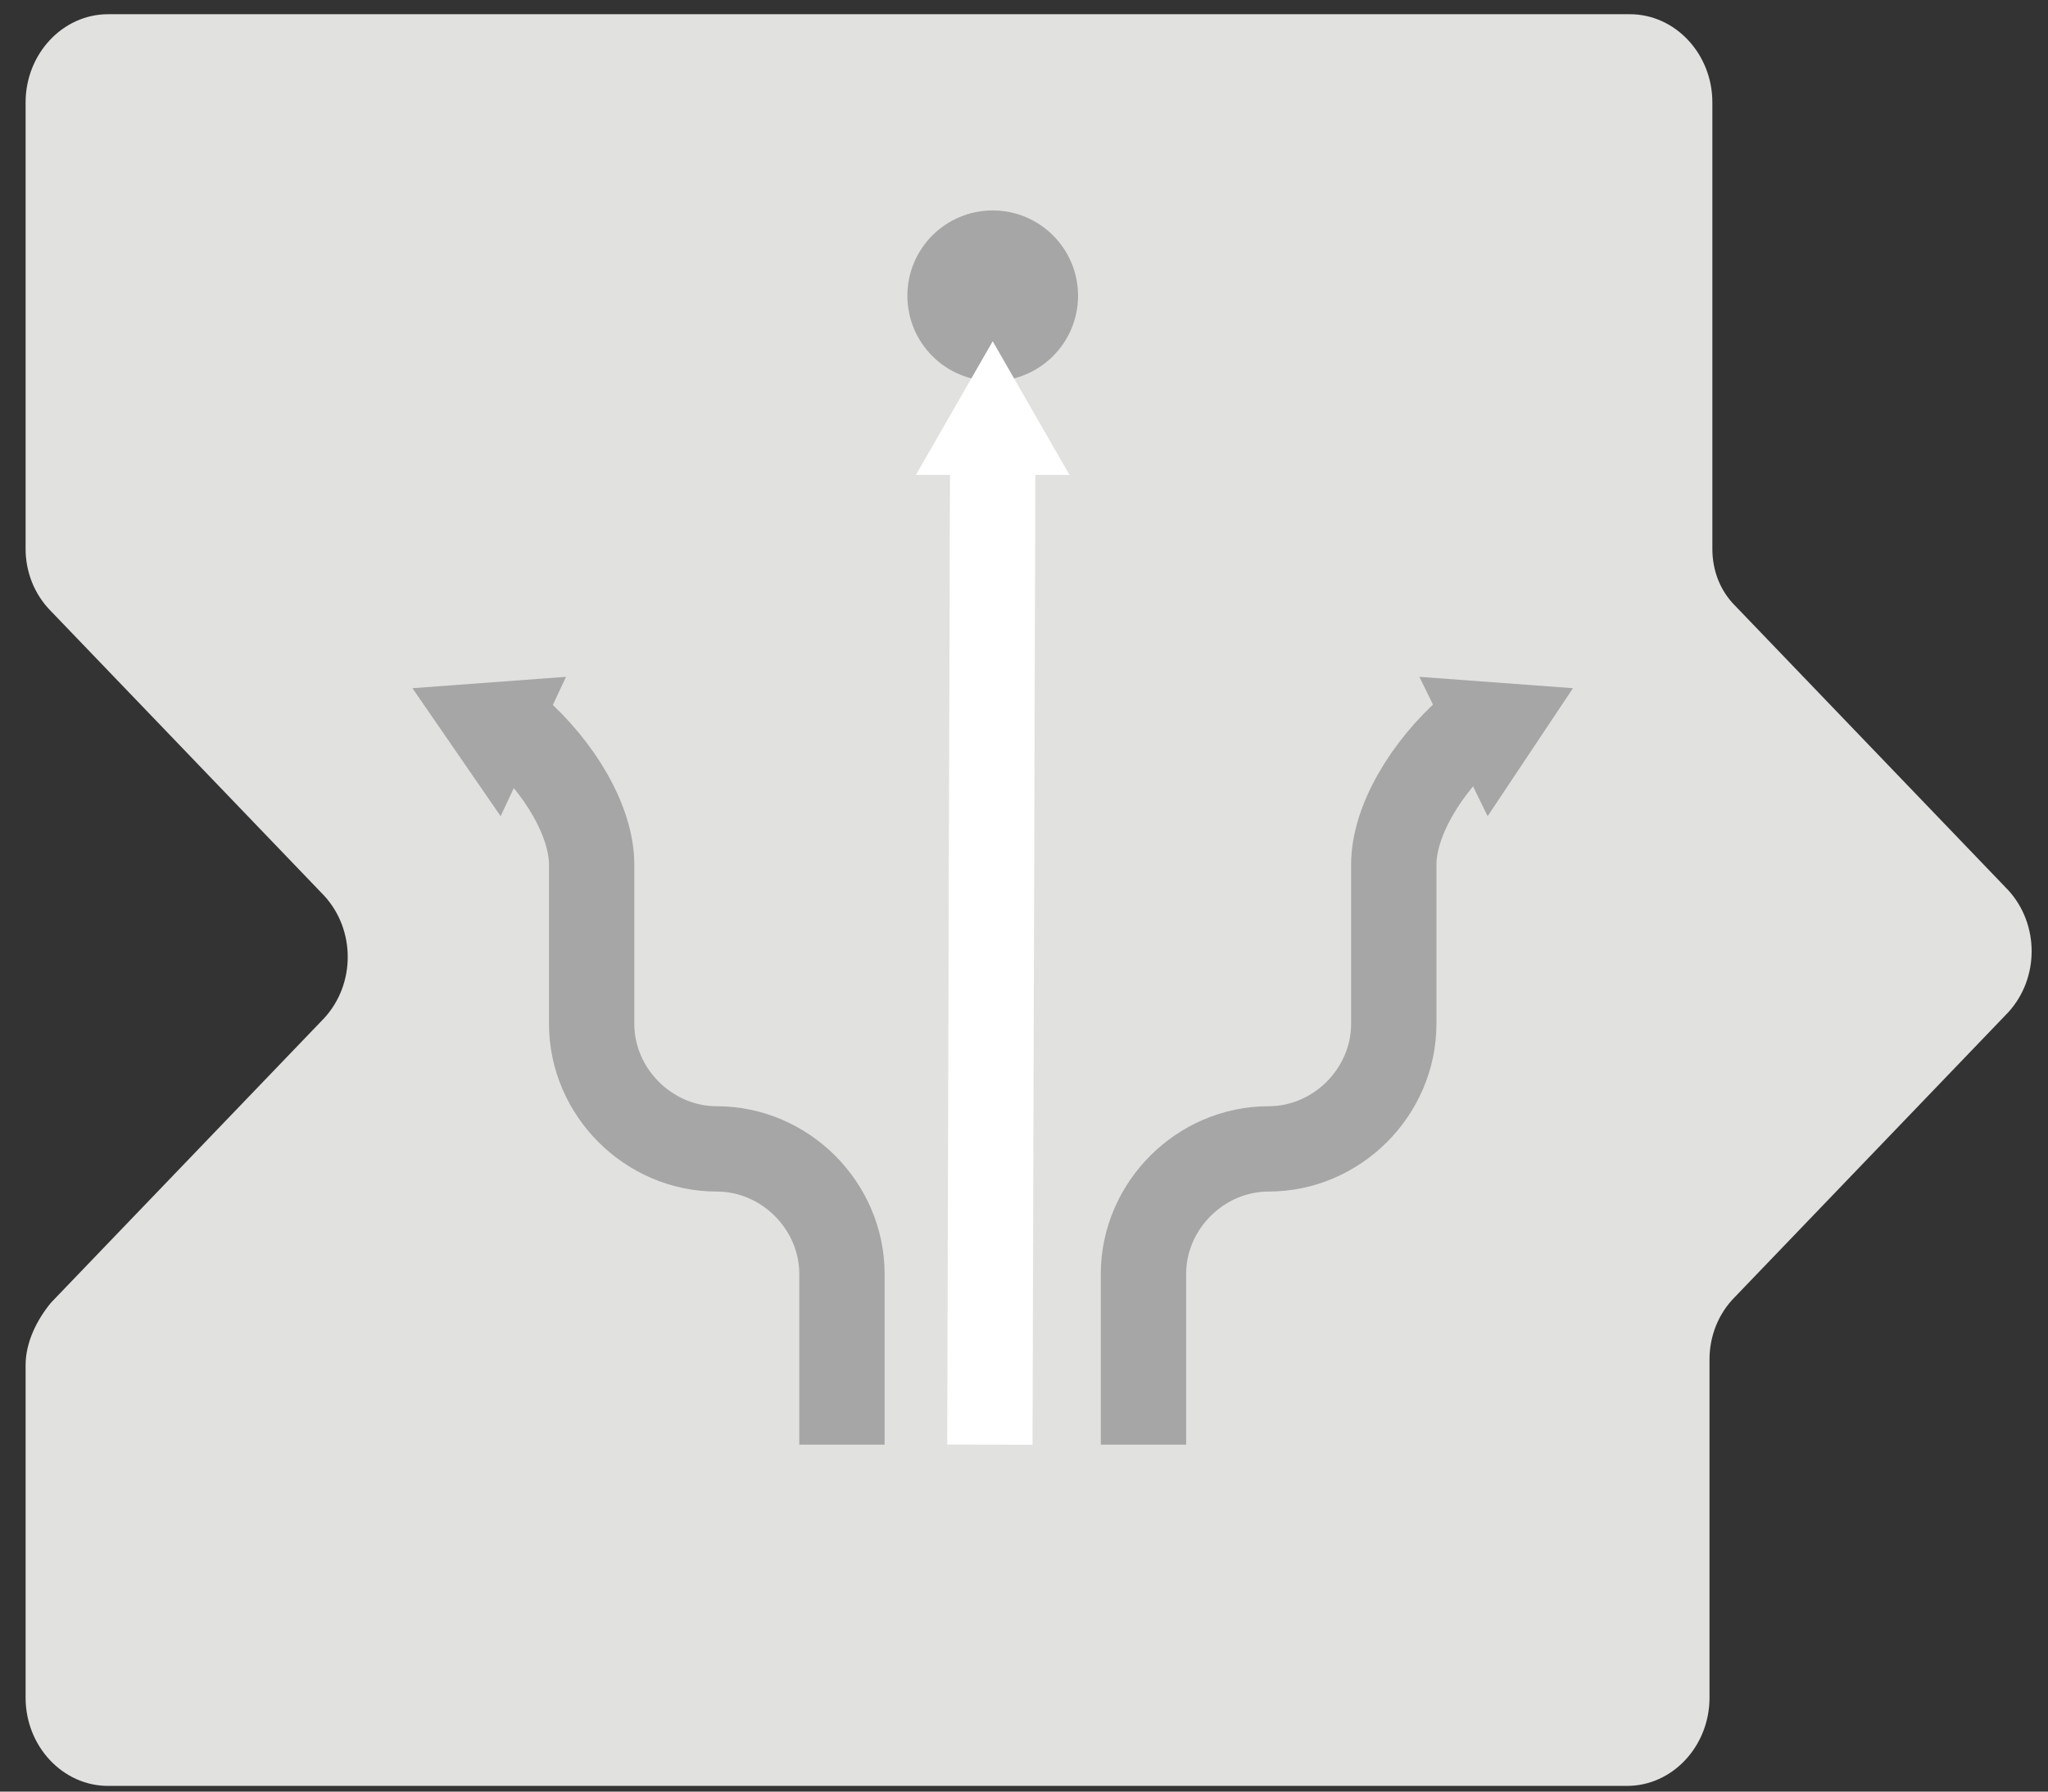 <?xml version="1.0" encoding="UTF-8"?> <svg xmlns="http://www.w3.org/2000/svg" width="72" height="63" viewBox="0 0 72 63" fill="none"><rect x="0" y="0" width="72" height="63" fill="#333333" stroke="none"/> <path d="M60.2 19.3V3.6C60.2 1.9 58.9 0.5 57.3 0.5H3.8C2.2 0.5 0.9 1.9 0.9 3.6V19.3C0.9 20.1 1.2 20.9 1.8 21.5L11.4 31.5C12.5 32.7 12.5 34.6 11.4 35.8L1.8 45.8C1.3 46.4 0.9 47.2 0.9 48V59.7C0.9 61.4 2.2 62.8 3.8 62.8H57.2C58.8 62.8 60.1 61.4 60.1 59.7V47.8C60.1 47 60.4 46.2 61 45.6L70.6 35.6C71.7 34.4 71.7 32.5 70.6 31.3L61 21.3C60.5 20.8 60.2 20.1 60.2 19.3Z" fill="#E1E1E0"></path> <path d="M34.9 13.4C36.557 13.4 37.9 12.057 37.9 10.4C37.9 8.743 36.557 7.4 34.9 7.4C33.243 7.4 31.9 8.743 31.9 10.4C31.9 12.057 33.243 13.4 34.9 13.4Z" fill="#A6A6A6"></path> <path d="M34.8 50.8L34.9 15.9" stroke="white" stroke-width="3" stroke-miterlimit="10"></path> <path d="M37.6 16.7L34.9 12L32.2 16.7H37.6Z" fill="white"></path> <path d="M40.2 50.8V44.8C40.2 42.4 42.2 40.4 44.6 40.4C47 40.4 49 38.4 49 36V30.4C49 28.9 50.1 27 51.7 25.6" stroke="#A6A6A6" stroke-width="3" stroke-miterlimit="10"></path> <path d="M52.3 28.7L55.3 24.2L49.9 23.8L52.3 28.7Z" fill="#A6A6A6"></path> <path d="M29.6 50.8V44.8C29.6 42.4 27.6 40.4 25.2 40.4C22.8 40.4 20.8 38.4 20.8 36V30.4C20.8 28.9 19.7 27 18.1 25.6" stroke="#A6A6A6" stroke-width="3" stroke-miterlimit="10"></path> <path d="M19.9 23.8L14.5 24.2L17.6 28.7L19.9 23.8Z" fill="#A6A6A6"></path> </svg> 